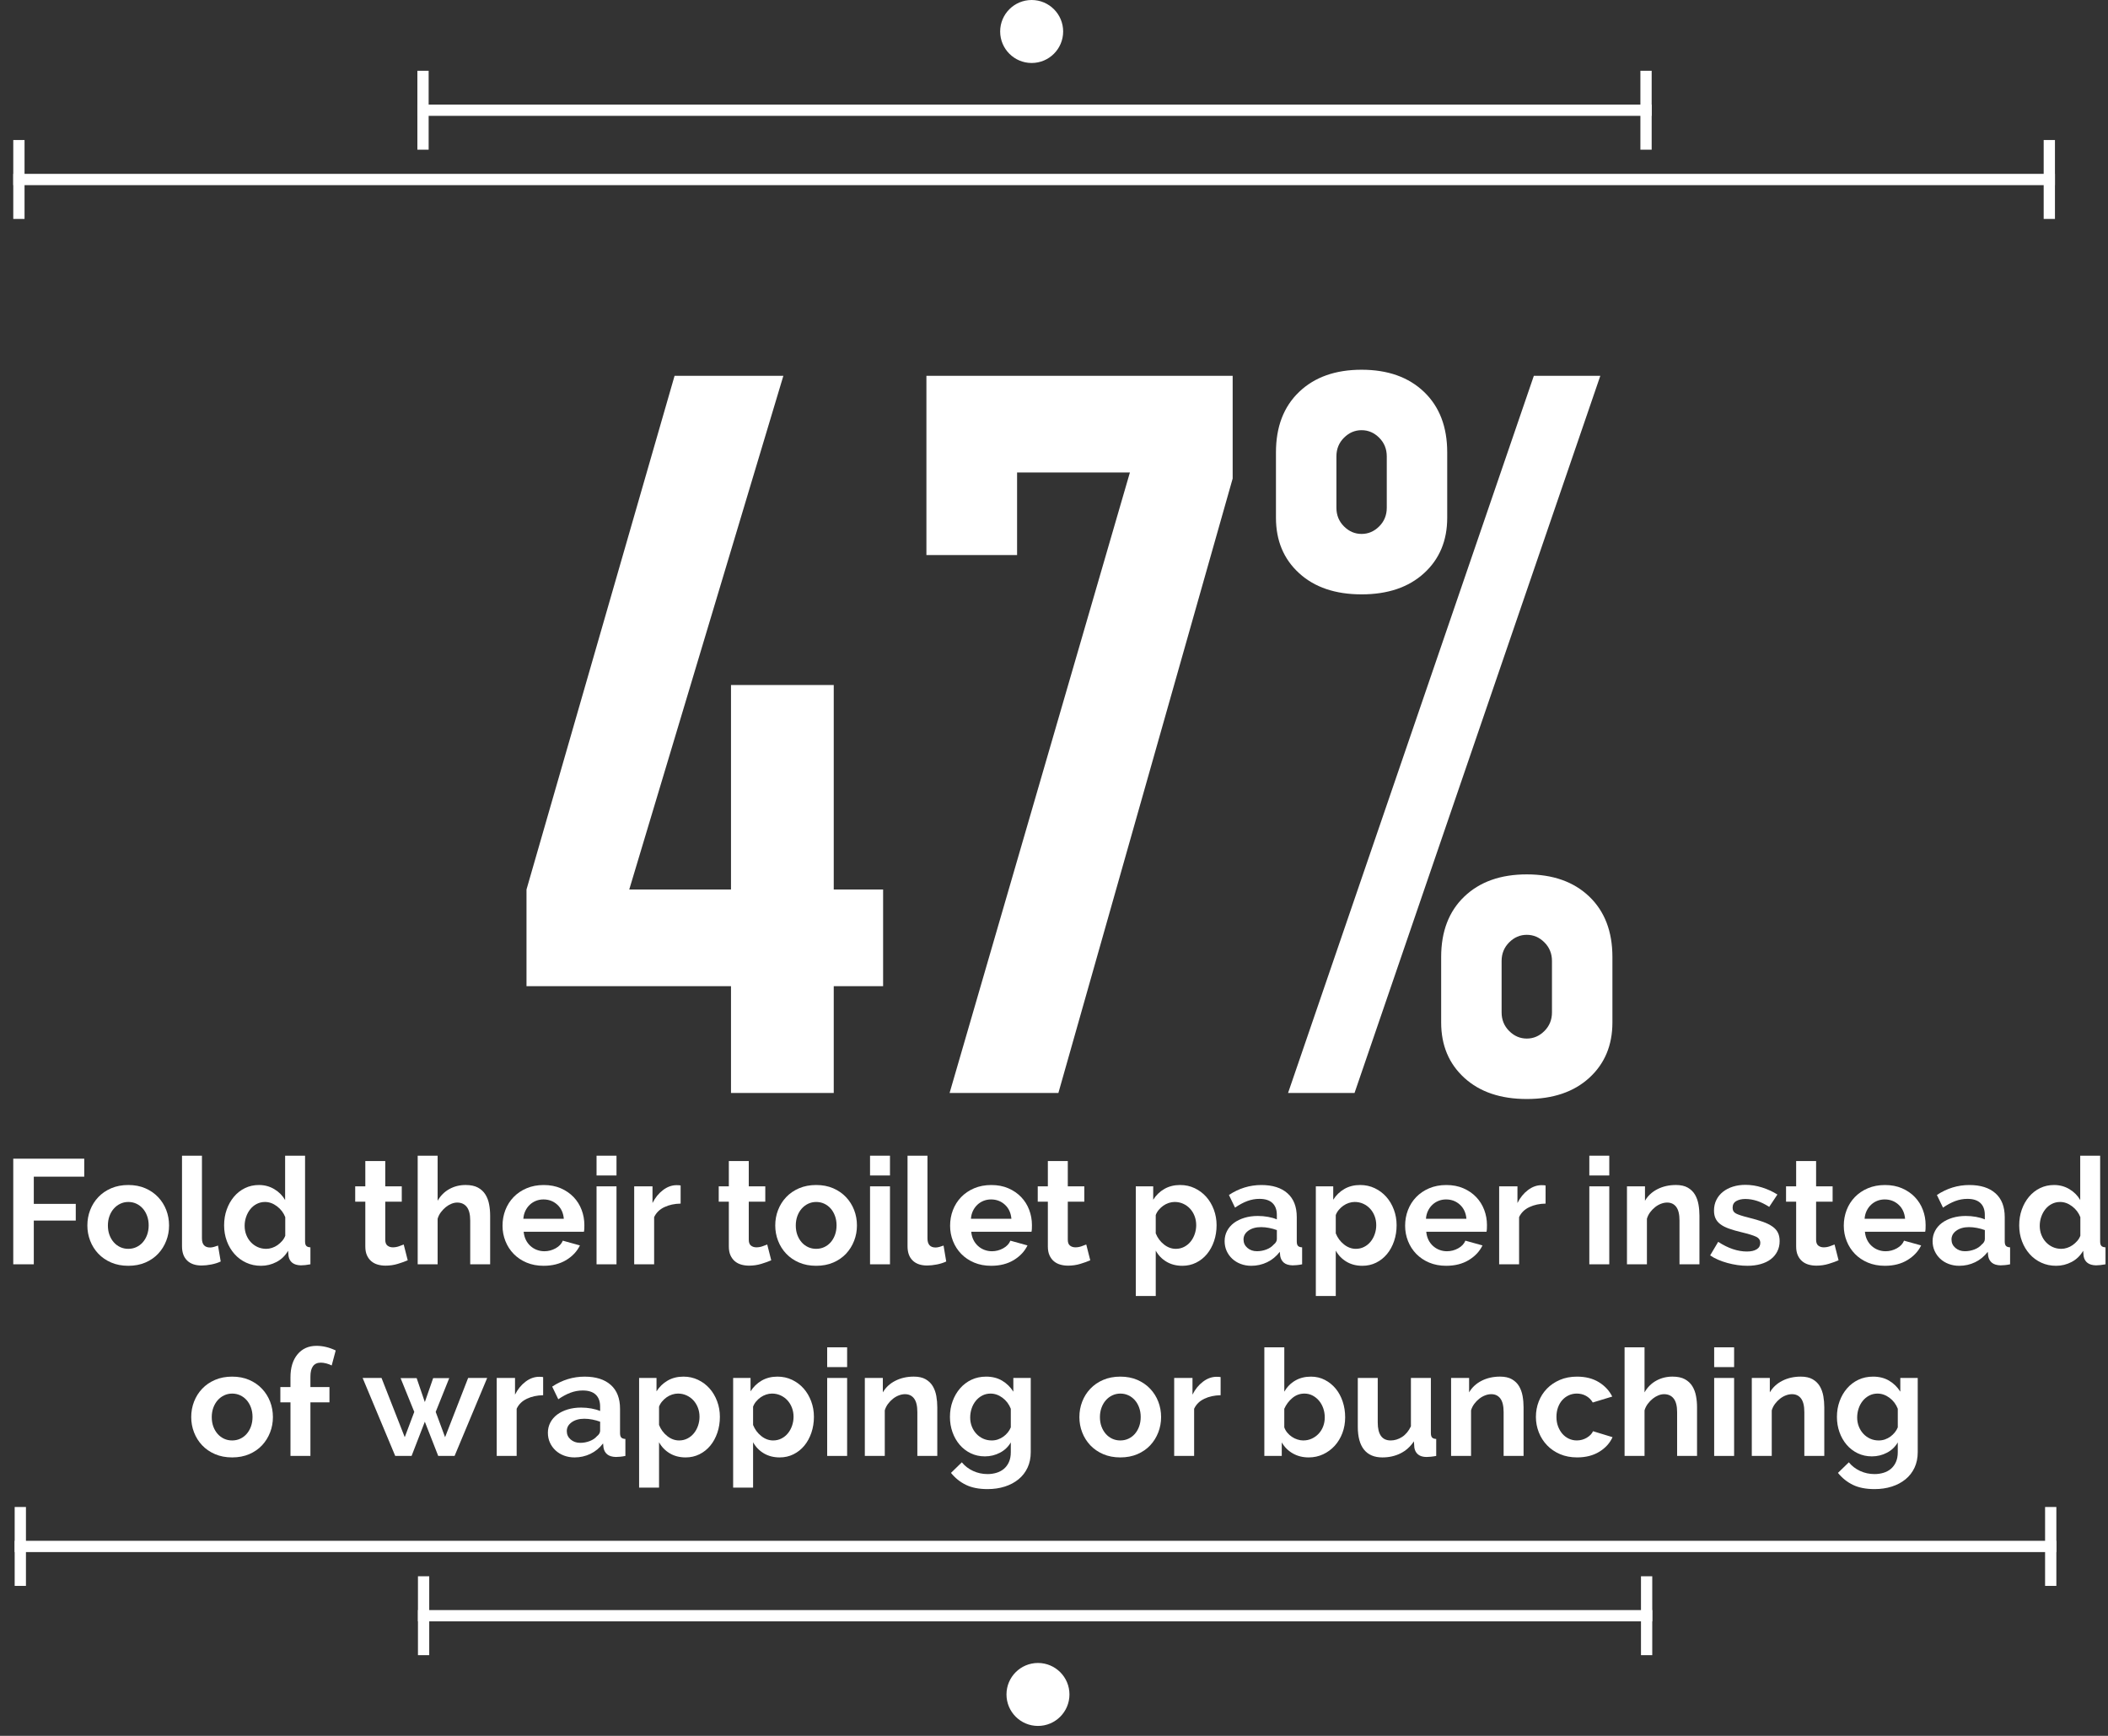 <?xml version="1.0" encoding="utf-8"?>
<!-- Generator: Adobe Illustrator 15.0.0, SVG Export Plug-In . SVG Version: 6.00 Build 0)  -->
<!DOCTYPE svg PUBLIC "-//W3C//DTD SVG 1.1//EN" "http://www.w3.org/Graphics/SVG/1.1/DTD/svg11.dtd">
<svg version="1.1" id="Layer_1" xmlns:sketch="http://www.bohemiancoding.com/sketch/ns"
	 xmlns="http://www.w3.org/2000/svg" xmlns:xlink="http://www.w3.org/1999/xlink" x="0px" y="0px" width="187px" height="154px"
	 viewBox="0 0 187 154" enable-background="new 0 0 187 154" xml:space="preserve">
<rect x="0" y="0" width="187" height="154" fill="#333333" stroke="none"/>
<title>Group</title>
<desc>Created with Sketch.</desc>
<g id="Page-1" sketch:type="MSPage">
	<g id="Desktop-HD" transform="translate(-76, -6759)" sketch:type="MSArtboardGroup">
		<g id="Group" transform="translate(74, 6759)" sketch:type="MSLayerGroup">
			<g enable-background="new    ">
				<path fill="#FFFFFF" d="M3.176,112.166v-9.372h6.297v1.598H4.998v2.415h3.723v1.479H4.998v3.881H3.176z"/>
				<path fill="#FFFFFF" d="M13.38,112.298c-0.563,0-1.069-0.097-1.518-0.29s-0.83-0.456-1.142-0.785
					c-0.312-0.33-0.552-0.711-0.719-1.143c-0.167-0.431-0.251-0.884-0.251-1.359c0-0.483,0.083-0.941,0.251-1.373
					c0.167-0.431,0.407-0.812,0.719-1.142c0.312-0.33,0.693-0.592,1.142-0.785s0.955-0.29,1.518-0.29s1.067,0.097,1.512,0.29
					c0.444,0.193,0.822,0.455,1.135,0.785s0.552,0.711,0.72,1.142c0.167,0.432,0.25,0.89,0.25,1.373c0,0.476-0.083,0.929-0.25,1.359
					c-0.167,0.432-0.405,0.812-0.713,1.143c-0.308,0.329-0.687,0.592-1.135,0.785S13.943,112.298,13.38,112.298z M11.572,108.721
					c0,0.309,0.046,0.588,0.138,0.838c0.093,0.251,0.22,0.469,0.383,0.654c0.163,0.185,0.354,0.327,0.574,0.429
					c0.22,0.102,0.458,0.151,0.713,0.151s0.493-0.05,0.713-0.151c0.22-0.102,0.411-0.244,0.574-0.429
					c0.163-0.186,0.291-0.405,0.383-0.66c0.092-0.256,0.139-0.537,0.139-0.845c0-0.3-0.046-0.576-0.139-0.832
					c-0.092-0.255-0.22-0.476-0.383-0.66c-0.163-0.185-0.354-0.327-0.574-0.429c-0.22-0.102-0.458-0.152-0.713-0.152
					s-0.493,0.054-0.713,0.159c-0.22,0.105-0.411,0.25-0.574,0.436c-0.163,0.185-0.29,0.404-0.383,0.66
					C11.618,108.145,11.572,108.422,11.572,108.721z"/>
				<path fill="#FFFFFF" d="M18.146,102.53h1.769v7.339c0,0.537,0.242,0.806,0.726,0.806c0.097,0,0.209-0.018,0.337-0.053
					c0.127-0.035,0.249-0.075,0.363-0.119l0.238,1.412c-0.238,0.114-0.515,0.203-0.832,0.265c-0.317,0.061-0.603,0.092-0.858,0.092
					c-0.554,0-0.983-0.147-1.287-0.442c-0.304-0.294-0.456-0.715-0.456-1.261V102.53z"/>
				<path fill="#FFFFFF" d="M25.154,112.298c-0.475,0-0.913-0.092-1.313-0.277c-0.4-0.185-0.746-0.439-1.036-0.766
					c-0.29-0.325-0.517-0.706-0.68-1.142c-0.163-0.436-0.244-0.904-0.244-1.405c0-0.502,0.077-0.969,0.231-1.399
					c0.154-0.432,0.367-0.81,0.64-1.136c0.273-0.325,0.599-0.58,0.977-0.766c0.378-0.185,0.792-0.276,1.241-0.276
					c0.501,0,0.957,0.123,1.366,0.369s0.728,0.567,0.957,0.964v-3.934h1.769v7.603c0,0.186,0.035,0.317,0.106,0.396
					c0.07,0.079,0.193,0.123,0.369,0.132v1.505c-0.334,0.062-0.616,0.093-0.845,0.093c-0.326-0.009-0.579-0.084-0.759-0.225
					c-0.181-0.141-0.293-0.339-0.336-0.594l-0.04-0.476c-0.255,0.44-0.598,0.772-1.029,0.996
					C26.096,112.186,25.638,112.298,25.154,112.298z M25.616,110.793c0.167,0,0.339-0.028,0.515-0.086
					c0.176-0.057,0.338-0.139,0.488-0.244c0.149-0.105,0.286-0.229,0.409-0.369c0.123-0.141,0.215-0.295,0.277-0.462v-1.65
					c-0.15-0.387-0.394-0.708-0.733-0.964c-0.339-0.255-0.693-0.383-1.062-0.383c-0.264,0-0.508,0.058-0.732,0.172
					c-0.225,0.114-0.416,0.271-0.574,0.469c-0.159,0.198-0.282,0.425-0.37,0.68c-0.088,0.256-0.132,0.52-0.132,0.792
					c0,0.291,0.048,0.56,0.145,0.806c0.097,0.246,0.231,0.462,0.403,0.646c0.171,0.185,0.374,0.33,0.607,0.436
					C25.09,110.74,25.344,110.793,25.616,110.793z"/>
				<path fill="#FFFFFF" d="M38.169,111.81c-0.238,0.105-0.53,0.211-0.878,0.316c-0.348,0.106-0.711,0.159-1.089,0.159
					c-0.247,0-0.478-0.031-0.693-0.093s-0.405-0.16-0.567-0.297c-0.163-0.137-0.293-0.312-0.39-0.528
					c-0.097-0.215-0.145-0.477-0.145-0.785v-3.974H33.51v-1.359h0.897v-2.244h1.769v2.244h1.465v1.359h-1.465v3.38
					c0,0.246,0.066,0.42,0.198,0.521c0.132,0.101,0.291,0.151,0.475,0.151c0.185,0,0.365-0.03,0.542-0.093
					c0.176-0.061,0.316-0.114,0.422-0.158L38.169,111.81z"/>
				<path fill="#FFFFFF" d="M45.482,112.166h-1.769v-3.881c0-0.546-0.102-0.948-0.304-1.208c-0.203-0.259-0.488-0.389-0.858-0.389
					c-0.158,0-0.326,0.035-0.501,0.105c-0.176,0.07-0.343,0.169-0.502,0.297c-0.158,0.128-0.303,0.279-0.436,0.455
					c-0.132,0.176-0.229,0.37-0.29,0.581v4.039h-1.769v-9.636h1.769v3.999c0.255-0.448,0.601-0.794,1.036-1.036
					c0.436-0.241,0.917-0.362,1.445-0.362c0.449,0,0.814,0.077,1.096,0.23c0.281,0.154,0.501,0.358,0.66,0.614
					c0.159,0.255,0.269,0.545,0.33,0.871c0.062,0.325,0.092,0.66,0.092,1.003V112.166z"/>
				<path fill="#FFFFFF" d="M50.221,112.298c-0.554,0-1.056-0.095-1.505-0.283c-0.449-0.189-0.832-0.447-1.148-0.772
					c-0.316-0.325-0.561-0.704-0.732-1.136c-0.171-0.431-0.257-0.884-0.257-1.359c0-0.492,0.083-0.957,0.251-1.393
					c0.167-0.436,0.409-0.818,0.726-1.148c0.317-0.33,0.702-0.592,1.155-0.785c0.453-0.193,0.961-0.29,1.524-0.29
					s1.067,0.097,1.512,0.29c0.444,0.193,0.823,0.453,1.135,0.778c0.312,0.326,0.55,0.704,0.713,1.136
					c0.163,0.431,0.244,0.88,0.244,1.347c0,0.114-0.002,0.224-0.006,0.329c-0.004,0.106-0.016,0.194-0.033,0.265h-5.346
					c0.026,0.272,0.092,0.515,0.198,0.726c0.105,0.212,0.242,0.392,0.409,0.541c0.167,0.15,0.356,0.265,0.568,0.344
					c0.211,0.079,0.431,0.119,0.66,0.119c0.352,0,0.684-0.086,0.997-0.258s0.526-0.398,0.641-0.68l1.518,0.422
					c-0.255,0.528-0.662,0.962-1.221,1.301C51.662,112.129,50.995,112.298,50.221,112.298z M52.016,108.127
					c-0.044-0.52-0.236-0.936-0.574-1.247c-0.339-0.312-0.75-0.469-1.234-0.469c-0.237,0-0.46,0.042-0.667,0.125
					c-0.207,0.084-0.39,0.2-0.548,0.35c-0.158,0.15-0.288,0.33-0.389,0.541c-0.102,0.212-0.161,0.445-0.178,0.7H52.016z"/>
				<path fill="#FFFFFF" d="M54.92,104.285v-1.755h1.769v1.755H54.92z M54.92,112.166v-6.917h1.769v6.917H54.92z"/>
				<path fill="#FFFFFF" d="M62.377,106.78c-0.537,0.009-1.016,0.112-1.438,0.311s-0.726,0.495-0.911,0.891v4.185h-1.769v-6.917
					h1.624v1.479c0.238-0.476,0.548-0.858,0.931-1.148s0.786-0.436,1.208-0.436c0.097,0,0.169,0.002,0.218,0.007
					c0.048,0.004,0.094,0.011,0.138,0.02V106.78z"/>
				<path fill="#FFFFFF" d="M70.417,111.81c-0.238,0.105-0.53,0.211-0.878,0.316c-0.348,0.106-0.711,0.159-1.089,0.159
					c-0.247,0-0.478-0.031-0.693-0.093s-0.405-0.16-0.567-0.297c-0.163-0.137-0.293-0.312-0.39-0.528
					c-0.097-0.215-0.145-0.477-0.145-0.785v-3.974h-0.897v-1.359h0.897v-2.244h1.769v2.244h1.465v1.359h-1.465v3.38
					c0,0.246,0.066,0.42,0.198,0.521c0.132,0.101,0.291,0.151,0.475,0.151c0.185,0,0.365-0.03,0.542-0.093
					c0.176-0.061,0.316-0.114,0.422-0.158L70.417,111.81z"/>
				<path fill="#FFFFFF" d="M74.402,112.298c-0.563,0-1.069-0.097-1.518-0.29s-0.83-0.456-1.142-0.785
					c-0.312-0.33-0.552-0.711-0.719-1.143c-0.167-0.431-0.251-0.884-0.251-1.359c0-0.483,0.083-0.941,0.251-1.373
					c0.167-0.431,0.407-0.812,0.719-1.142c0.312-0.33,0.693-0.592,1.142-0.785s0.955-0.29,1.518-0.29s1.067,0.097,1.512,0.29
					c0.444,0.193,0.822,0.455,1.135,0.785s0.552,0.711,0.72,1.142c0.167,0.432,0.25,0.89,0.25,1.373c0,0.476-0.083,0.929-0.25,1.359
					c-0.167,0.432-0.405,0.812-0.713,1.143c-0.308,0.329-0.687,0.592-1.135,0.785S74.965,112.298,74.402,112.298z M72.594,108.721
					c0,0.309,0.046,0.588,0.138,0.838c0.093,0.251,0.22,0.469,0.383,0.654c0.163,0.185,0.354,0.327,0.574,0.429
					c0.22,0.102,0.458,0.151,0.713,0.151s0.493-0.05,0.713-0.151c0.22-0.102,0.411-0.244,0.574-0.429
					c0.163-0.186,0.291-0.405,0.383-0.66c0.092-0.256,0.139-0.537,0.139-0.845c0-0.3-0.046-0.576-0.139-0.832
					c-0.092-0.255-0.22-0.476-0.383-0.66c-0.163-0.185-0.354-0.327-0.574-0.429c-0.22-0.102-0.458-0.152-0.713-0.152
					s-0.493,0.054-0.713,0.159c-0.22,0.105-0.411,0.25-0.574,0.436c-0.163,0.185-0.29,0.404-0.383,0.66
					C72.64,108.145,72.594,108.422,72.594,108.721z"/>
				<path fill="#FFFFFF" d="M79.181,104.285v-1.755h1.769v1.755H79.181z M79.181,112.166v-6.917h1.769v6.917H79.181z"/>
				<path fill="#FFFFFF" d="M82.507,102.53h1.769v7.339c0,0.537,0.242,0.806,0.726,0.806c0.097,0,0.209-0.018,0.337-0.053
					c0.127-0.035,0.249-0.075,0.363-0.119l0.238,1.412c-0.238,0.114-0.515,0.203-0.832,0.265c-0.317,0.061-0.603,0.092-0.858,0.092
					c-0.554,0-0.983-0.147-1.287-0.442c-0.304-0.294-0.456-0.715-0.456-1.261V102.53z"/>
				<path fill="#FFFFFF" d="M89.925,112.298c-0.554,0-1.056-0.095-1.505-0.283c-0.449-0.189-0.832-0.447-1.148-0.772
					c-0.316-0.325-0.561-0.704-0.732-1.136c-0.171-0.431-0.257-0.884-0.257-1.359c0-0.492,0.083-0.957,0.251-1.393
					c0.167-0.436,0.409-0.818,0.726-1.148c0.317-0.33,0.702-0.592,1.155-0.785c0.453-0.193,0.961-0.29,1.524-0.29
					s1.067,0.097,1.512,0.29c0.444,0.193,0.823,0.453,1.135,0.778c0.312,0.326,0.55,0.704,0.713,1.136
					c0.163,0.431,0.244,0.88,0.244,1.347c0,0.114-0.002,0.224-0.006,0.329c-0.004,0.106-0.016,0.194-0.033,0.265h-5.346
					c0.026,0.272,0.092,0.515,0.198,0.726c0.105,0.212,0.242,0.392,0.409,0.541c0.167,0.15,0.356,0.265,0.568,0.344
					c0.211,0.079,0.431,0.119,0.66,0.119c0.352,0,0.684-0.086,0.997-0.258s0.526-0.398,0.641-0.68l1.518,0.422
					c-0.255,0.528-0.662,0.962-1.221,1.301C91.366,112.129,90.7,112.298,89.925,112.298z M91.721,108.127
					c-0.044-0.52-0.236-0.936-0.574-1.247c-0.339-0.312-0.75-0.469-1.234-0.469c-0.237,0-0.46,0.042-0.667,0.125
					c-0.207,0.084-0.39,0.2-0.548,0.35c-0.158,0.15-0.288,0.33-0.389,0.541c-0.102,0.212-0.161,0.445-0.178,0.7H91.721z"/>
				<path fill="#FFFFFF" d="M98.717,111.81c-0.238,0.105-0.53,0.211-0.878,0.316c-0.348,0.106-0.711,0.159-1.089,0.159
					c-0.246,0-0.478-0.031-0.693-0.093s-0.405-0.16-0.567-0.297c-0.163-0.137-0.293-0.312-0.39-0.528
					c-0.097-0.215-0.145-0.477-0.145-0.785v-3.974h-0.897v-1.359h0.897v-2.244h1.769v2.244h1.465v1.359h-1.465v3.38
					c0,0.246,0.065,0.42,0.198,0.521c0.131,0.101,0.29,0.151,0.475,0.151c0.186,0,0.365-0.03,0.541-0.093
					c0.176-0.061,0.316-0.114,0.423-0.158L98.717,111.81z"/>
				<path fill="#FFFFFF" d="M106.888,112.298c-0.537,0-1.008-0.121-1.413-0.363c-0.404-0.241-0.721-0.569-0.949-0.983v4.026h-1.77
					v-9.729h1.545v1.188c0.254-0.405,0.584-0.724,0.989-0.957s0.872-0.35,1.399-0.35c0.467,0,0.897,0.094,1.293,0.283
					c0.396,0.189,0.738,0.444,1.023,0.766c0.286,0.321,0.51,0.7,0.674,1.136c0.162,0.436,0.244,0.896,0.244,1.379
					c0,0.502-0.075,0.973-0.225,1.412c-0.15,0.44-0.359,0.823-0.627,1.148c-0.269,0.326-0.59,0.581-0.964,0.766
					C107.734,112.206,107.328,112.298,106.888,112.298z M106.307,110.793c0.264,0,0.508-0.057,0.732-0.171s0.416-0.269,0.574-0.463
					c0.158-0.193,0.281-0.417,0.369-0.673c0.088-0.255,0.133-0.52,0.133-0.792c0-0.29-0.049-0.561-0.146-0.812
					s-0.231-0.469-0.402-0.653c-0.172-0.186-0.374-0.33-0.607-0.436s-0.486-0.159-0.759-0.159c-0.168,0-0.339,0.029-0.516,0.086
					c-0.176,0.058-0.338,0.139-0.488,0.244c-0.148,0.106-0.283,0.229-0.402,0.37s-0.209,0.295-0.27,0.462v1.624
					c0.158,0.396,0.399,0.724,0.725,0.983C105.576,110.663,105.928,110.793,106.307,110.793z"/>
				<path fill="#FFFFFF" d="M112.999,112.298c-0.335,0-0.647-0.055-0.938-0.165c-0.29-0.109-0.541-0.264-0.752-0.462
					c-0.212-0.198-0.376-0.429-0.495-0.693c-0.119-0.264-0.178-0.554-0.178-0.871c0-0.325,0.072-0.627,0.217-0.904
					c0.146-0.276,0.348-0.512,0.607-0.706c0.26-0.193,0.57-0.345,0.931-0.455s0.757-0.165,1.188-0.165
					c0.308,0,0.609,0.026,0.904,0.079s0.557,0.128,0.785,0.225v-0.396c0-0.457-0.13-0.81-0.39-1.056s-0.645-0.369-1.155-0.369
					c-0.369,0-0.73,0.065-1.082,0.197c-0.352,0.133-0.713,0.326-1.082,0.581l-0.541-1.122c0.889-0.589,1.848-0.884,2.877-0.884
					c0.994,0,1.767,0.244,2.316,0.732c0.551,0.488,0.825,1.194,0.825,2.118v2.151c0,0.186,0.035,0.317,0.105,0.396
					s0.194,0.123,0.37,0.132v1.505c-0.168,0.035-0.324,0.06-0.469,0.072c-0.146,0.014-0.271,0.021-0.377,0.021
					c-0.334-0.009-0.589-0.086-0.766-0.231c-0.176-0.146-0.285-0.341-0.33-0.587l-0.039-0.383c-0.309,0.404-0.682,0.712-1.122,0.924
					C113.971,112.192,113.5,112.298,112.999,112.298z M113.5,111.005c0.3,0,0.584-0.054,0.852-0.159
					c0.269-0.105,0.478-0.246,0.627-0.422c0.193-0.149,0.291-0.317,0.291-0.502v-0.792c-0.211-0.079-0.44-0.143-0.687-0.191
					c-0.247-0.048-0.483-0.072-0.713-0.072c-0.458,0-0.831,0.104-1.122,0.31c-0.291,0.207-0.436,0.469-0.436,0.786
					c0,0.299,0.114,0.548,0.344,0.745C112.885,110.905,113.166,111.005,113.5,111.005z"/>
				<path fill="#FFFFFF" d="M122.859,112.298c-0.537,0-1.008-0.121-1.412-0.363c-0.405-0.241-0.723-0.569-0.951-0.983v4.026h-1.769
					v-9.729h1.544v1.188c0.256-0.405,0.586-0.724,0.99-0.957s0.871-0.35,1.399-0.35c0.466,0,0.897,0.094,1.294,0.283
					c0.396,0.189,0.736,0.444,1.022,0.766s0.511,0.7,0.673,1.136c0.163,0.436,0.244,0.896,0.244,1.379
					c0,0.502-0.074,0.973-0.224,1.412c-0.149,0.44-0.358,0.823-0.627,1.148c-0.269,0.326-0.59,0.581-0.964,0.766
					C123.706,112.206,123.299,112.298,122.859,112.298z M122.278,110.793c0.265,0,0.509-0.057,0.732-0.171
					c0.225-0.114,0.416-0.269,0.574-0.463c0.159-0.193,0.282-0.417,0.37-0.673c0.088-0.255,0.132-0.52,0.132-0.792
					c0-0.29-0.049-0.561-0.146-0.812s-0.23-0.469-0.402-0.653c-0.172-0.186-0.374-0.33-0.607-0.436s-0.486-0.159-0.759-0.159
					c-0.167,0-0.339,0.029-0.515,0.086c-0.176,0.058-0.34,0.139-0.488,0.244c-0.15,0.106-0.284,0.229-0.402,0.37
					c-0.119,0.141-0.21,0.295-0.271,0.462v1.624c0.158,0.396,0.4,0.724,0.727,0.983C121.548,110.663,121.9,110.793,122.278,110.793z
					"/>
				<path fill="#FFFFFF" d="M130.291,112.298c-0.555,0-1.057-0.095-1.506-0.283c-0.448-0.189-0.831-0.447-1.148-0.772
					c-0.316-0.325-0.561-0.704-0.732-1.136c-0.171-0.431-0.257-0.884-0.257-1.359c0-0.492,0.083-0.957,0.251-1.393
					c0.167-0.436,0.409-0.818,0.726-1.148c0.317-0.33,0.702-0.592,1.155-0.785s0.961-0.29,1.524-0.29s1.067,0.097,1.512,0.29
					s0.823,0.453,1.135,0.778c0.312,0.326,0.55,0.704,0.713,1.136c0.163,0.431,0.244,0.88,0.244,1.347
					c0,0.114-0.002,0.224-0.007,0.329c-0.004,0.106-0.016,0.194-0.033,0.265h-5.346c0.027,0.272,0.093,0.515,0.198,0.726
					c0.105,0.212,0.242,0.392,0.409,0.541c0.167,0.15,0.356,0.265,0.568,0.344c0.211,0.079,0.431,0.119,0.659,0.119
					c0.353,0,0.685-0.086,0.997-0.258s0.525-0.398,0.641-0.68l1.518,0.422c-0.256,0.528-0.662,0.962-1.221,1.301
					C131.731,112.129,131.064,112.298,130.291,112.298z M132.086,108.127c-0.045-0.52-0.236-0.936-0.574-1.247
					c-0.339-0.312-0.75-0.469-1.234-0.469c-0.237,0-0.46,0.042-0.666,0.125c-0.207,0.084-0.391,0.2-0.549,0.35
					c-0.158,0.15-0.287,0.33-0.389,0.541c-0.102,0.212-0.16,0.445-0.178,0.7H132.086z"/>
				<path fill="#FFFFFF" d="M139.107,106.78c-0.537,0.009-1.016,0.112-1.438,0.311s-0.726,0.495-0.911,0.891v4.185h-1.769v-6.917
					h1.624v1.479c0.237-0.476,0.547-0.858,0.93-1.148s0.786-0.436,1.209-0.436c0.096,0,0.168,0.002,0.217,0.007
					c0.049,0.004,0.095,0.011,0.139,0.02V106.78z"/>
				<path fill="#FFFFFF" d="M142.988,104.285v-1.755h1.77v1.755H142.988z M142.988,112.166v-6.917h1.77v6.917H142.988z"/>
				<path fill="#FFFFFF" d="M152.756,112.166h-1.768v-3.881c0-0.555-0.098-0.959-0.291-1.214c-0.193-0.256-0.462-0.383-0.805-0.383
					c-0.177,0-0.357,0.035-0.541,0.105c-0.186,0.07-0.359,0.169-0.521,0.297c-0.164,0.128-0.311,0.279-0.443,0.455
					c-0.131,0.176-0.229,0.37-0.289,0.581v4.039h-1.77v-6.917h1.598v1.28c0.255-0.439,0.625-0.783,1.108-1.029
					s1.03-0.369,1.637-0.369c0.431,0,0.783,0.079,1.056,0.237c0.273,0.158,0.484,0.365,0.634,0.62
					c0.149,0.256,0.253,0.546,0.311,0.871c0.058,0.326,0.085,0.656,0.085,0.99V112.166z"/>
				<path fill="#FFFFFF" d="M157.007,112.298c-0.282,0-0.574-0.021-0.878-0.065c-0.304-0.045-0.601-0.106-0.891-0.186
					c-0.291-0.079-0.568-0.176-0.832-0.29s-0.497-0.242-0.699-0.383l0.713-1.201c0.879,0.572,1.729,0.858,2.547,0.858
					c0.37,0,0.66-0.066,0.871-0.198c0.212-0.132,0.317-0.321,0.317-0.567c0-0.247-0.126-0.43-0.376-0.548
					c-0.251-0.119-0.672-0.249-1.261-0.39c-0.448-0.105-0.831-0.216-1.148-0.33s-0.572-0.246-0.766-0.396
					c-0.194-0.149-0.335-0.32-0.423-0.515c-0.088-0.193-0.132-0.422-0.132-0.687c0-0.352,0.07-0.668,0.212-0.95
					c0.141-0.281,0.336-0.521,0.587-0.719c0.251-0.198,0.546-0.351,0.884-0.456c0.34-0.105,0.707-0.158,1.104-0.158
					c0.492,0,0.982,0.077,1.471,0.231c0.488,0.153,0.944,0.362,1.367,0.627l-0.727,1.096c-0.387-0.247-0.752-0.425-1.096-0.535
					c-0.344-0.109-0.687-0.165-1.029-0.165c-0.316,0-0.584,0.062-0.799,0.185c-0.216,0.124-0.323,0.321-0.323,0.595
					c0,0.237,0.103,0.409,0.31,0.515s0.574,0.225,1.103,0.356c0.493,0.123,0.913,0.246,1.261,0.369s0.634,0.265,0.857,0.423
					c0.225,0.158,0.388,0.341,0.488,0.548c0.102,0.207,0.152,0.455,0.152,0.745c0,0.335-0.068,0.639-0.205,0.911
					c-0.136,0.272-0.327,0.504-0.574,0.693c-0.246,0.189-0.547,0.334-0.904,0.436C157.832,112.247,157.438,112.298,157.007,112.298z
					"/>
				<path fill="#FFFFFF" d="M165.099,111.81c-0.237,0.105-0.53,0.211-0.878,0.316c-0.348,0.106-0.711,0.159-1.089,0.159
					c-0.247,0-0.478-0.031-0.693-0.093s-0.405-0.16-0.567-0.297c-0.163-0.137-0.293-0.312-0.39-0.528
					c-0.097-0.215-0.146-0.477-0.146-0.785v-3.974h-0.896v-1.359h0.896v-2.244h1.77v2.244h1.465v1.359h-1.465v3.38
					c0,0.246,0.066,0.42,0.197,0.521c0.133,0.101,0.291,0.151,0.476,0.151s0.365-0.03,0.542-0.093
					c0.176-0.061,0.316-0.114,0.422-0.158L165.099,111.81z"/>
				<path fill="#FFFFFF" d="M169.203,112.298c-0.554,0-1.055-0.095-1.504-0.283c-0.449-0.189-0.832-0.447-1.148-0.772
					s-0.561-0.704-0.732-1.136c-0.172-0.431-0.258-0.884-0.258-1.359c0-0.492,0.084-0.957,0.251-1.393s0.409-0.818,0.726-1.148
					s0.701-0.592,1.155-0.785c0.453-0.193,0.962-0.29,1.524-0.29s1.066,0.097,1.512,0.29c0.443,0.193,0.822,0.453,1.135,0.778
					c0.312,0.326,0.551,0.704,0.713,1.136c0.163,0.431,0.244,0.88,0.244,1.347c0,0.114-0.002,0.224-0.006,0.329
					c-0.005,0.106-0.016,0.194-0.033,0.265h-5.346c0.025,0.272,0.092,0.515,0.197,0.726c0.105,0.212,0.242,0.392,0.409,0.541
					c0.167,0.15,0.356,0.265,0.567,0.344s0.432,0.119,0.66,0.119c0.352,0,0.684-0.086,0.996-0.258s0.526-0.398,0.641-0.68
					l1.518,0.422c-0.255,0.528-0.662,0.962-1.221,1.301S169.979,112.298,169.203,112.298z M170.999,108.127
					c-0.044-0.52-0.235-0.936-0.574-1.247c-0.339-0.312-0.751-0.469-1.234-0.469c-0.237,0-0.46,0.042-0.667,0.125
					c-0.207,0.084-0.389,0.2-0.547,0.35c-0.158,0.15-0.289,0.33-0.39,0.541c-0.102,0.212-0.161,0.445-0.179,0.7H170.999z"/>
				<path fill="#FFFFFF" d="M175.803,112.298c-0.334,0-0.646-0.055-0.938-0.165c-0.289-0.109-0.541-0.264-0.752-0.462
					s-0.376-0.429-0.494-0.693c-0.119-0.264-0.179-0.554-0.179-0.871c0-0.325,0.073-0.627,0.218-0.904
					c0.145-0.276,0.348-0.512,0.607-0.706c0.26-0.193,0.569-0.345,0.93-0.455c0.361-0.11,0.758-0.165,1.188-0.165
					c0.308,0,0.609,0.026,0.904,0.079s0.557,0.128,0.786,0.225v-0.396c0-0.457-0.131-0.81-0.391-1.056s-0.645-0.369-1.154-0.369
					c-0.369,0-0.73,0.065-1.082,0.197c-0.353,0.133-0.713,0.326-1.083,0.581l-0.541-1.122c0.889-0.589,1.849-0.884,2.878-0.884
					c0.994,0,1.766,0.244,2.316,0.732c0.55,0.488,0.824,1.194,0.824,2.118v2.151c0,0.186,0.035,0.317,0.105,0.396
					s0.194,0.123,0.37,0.132v1.505c-0.167,0.035-0.323,0.06-0.468,0.072c-0.146,0.014-0.271,0.021-0.377,0.021
					c-0.334-0.009-0.59-0.086-0.766-0.231s-0.286-0.341-0.33-0.587l-0.039-0.383c-0.309,0.404-0.683,0.712-1.123,0.924
					C176.775,112.192,176.305,112.298,175.803,112.298z M176.305,111.005c0.299,0,0.583-0.054,0.852-0.159
					c0.268-0.105,0.477-0.246,0.627-0.422c0.193-0.149,0.291-0.317,0.291-0.502v-0.792c-0.212-0.079-0.441-0.143-0.688-0.191
					c-0.246-0.048-0.483-0.072-0.713-0.072c-0.457,0-0.831,0.104-1.121,0.31c-0.291,0.207-0.436,0.469-0.436,0.786
					c0,0.299,0.113,0.548,0.343,0.745C175.688,110.905,175.971,111.005,176.305,111.005z"/>
				<path fill="#FFFFFF" d="M184.396,112.298c-0.476,0-0.914-0.092-1.314-0.277c-0.4-0.185-0.745-0.439-1.035-0.766
					c-0.291-0.325-0.518-0.706-0.68-1.142c-0.164-0.436-0.244-0.904-0.244-1.405c0-0.502,0.076-0.969,0.23-1.399
					c0.154-0.432,0.367-0.81,0.641-1.136c0.272-0.325,0.598-0.58,0.977-0.766c0.378-0.185,0.792-0.276,1.24-0.276
					c0.502,0,0.957,0.123,1.367,0.369c0.408,0.246,0.728,0.567,0.957,0.964v-3.934h1.768v7.603c0,0.186,0.035,0.317,0.106,0.396
					c0.07,0.079,0.193,0.123,0.369,0.132v1.505c-0.335,0.062-0.616,0.093-0.845,0.093c-0.326-0.009-0.578-0.084-0.759-0.225
					s-0.293-0.339-0.337-0.594l-0.039-0.476c-0.256,0.44-0.599,0.772-1.029,0.996C185.338,112.186,184.88,112.298,184.396,112.298z
					 M184.857,110.793c0.168,0,0.34-0.028,0.516-0.086c0.176-0.057,0.338-0.139,0.488-0.244c0.149-0.105,0.285-0.229,0.409-0.369
					c0.123-0.141,0.216-0.295,0.277-0.462v-1.65c-0.149-0.387-0.394-0.708-0.733-0.964c-0.338-0.255-0.692-0.383-1.062-0.383
					c-0.264,0-0.508,0.058-0.732,0.172s-0.416,0.271-0.574,0.469s-0.281,0.425-0.369,0.68c-0.088,0.256-0.132,0.52-0.132,0.792
					c0,0.291,0.048,0.56,0.146,0.806c0.096,0.246,0.23,0.462,0.402,0.646s0.373,0.33,0.607,0.436
					C184.332,110.74,184.586,110.793,184.857,110.793z"/>
			</g>
			<g enable-background="new    ">
				<path fill="#FFFFFF" d="M22.593,129.298c-0.563,0-1.069-0.097-1.518-0.29s-0.83-0.456-1.142-0.785
					c-0.312-0.33-0.552-0.711-0.719-1.143c-0.167-0.431-0.251-0.884-0.251-1.359c0-0.483,0.083-0.941,0.251-1.373
					c0.167-0.431,0.407-0.812,0.719-1.142c0.312-0.33,0.693-0.592,1.142-0.785s0.955-0.29,1.518-0.29s1.067,0.097,1.512,0.29
					c0.444,0.193,0.822,0.455,1.135,0.785s0.552,0.711,0.72,1.142c0.167,0.432,0.25,0.89,0.25,1.373c0,0.476-0.083,0.929-0.25,1.359
					c-0.167,0.432-0.405,0.812-0.713,1.143c-0.308,0.329-0.687,0.592-1.135,0.785S23.156,129.298,22.593,129.298z M20.785,125.721
					c0,0.309,0.046,0.588,0.138,0.838c0.093,0.251,0.22,0.469,0.383,0.654c0.163,0.185,0.354,0.327,0.574,0.429
					c0.22,0.102,0.458,0.151,0.713,0.151s0.493-0.05,0.713-0.151c0.22-0.102,0.411-0.244,0.574-0.429
					c0.163-0.186,0.291-0.405,0.383-0.66c0.092-0.256,0.139-0.537,0.139-0.845c0-0.3-0.046-0.576-0.139-0.832
					c-0.092-0.255-0.22-0.476-0.383-0.66c-0.163-0.185-0.354-0.327-0.574-0.429c-0.22-0.102-0.458-0.152-0.713-0.152
					s-0.493,0.054-0.713,0.159c-0.22,0.105-0.411,0.25-0.574,0.436c-0.163,0.185-0.29,0.404-0.383,0.66
					C20.831,125.145,20.785,125.422,20.785,125.721z"/>
				<path fill="#FFFFFF" d="M27.768,129.166v-4.752H26.87v-1.359h0.897v-0.858c0-0.862,0.209-1.544,0.627-2.046
					s0.979-0.752,1.683-0.752c0.563,0,1.131,0.136,1.703,0.409l-0.356,1.333c-0.132-0.07-0.288-0.13-0.468-0.179
					c-0.181-0.048-0.346-0.072-0.495-0.072c-0.616,0-0.924,0.414-0.924,1.241v0.924h1.689v1.359h-1.689v4.752H27.768z"/>
				<path fill="#FFFFFF" d="M43.528,122.249h1.689l-2.891,6.917h-1.452l-1.188-3.036l-1.175,3.036H37.06l-2.891-6.917h1.676
					l2.06,5.254l0.845-2.244l-1.214-2.996h1.425l0.726,2.125l0.739-2.125h1.426l-1.201,2.996l0.832,2.244L43.528,122.249z"/>
				<path fill="#FFFFFF" d="M50.181,123.78c-0.537,0.009-1.016,0.112-1.438,0.311s-0.726,0.495-0.911,0.891v4.185h-1.769v-6.917
					h1.624v1.479c0.238-0.476,0.548-0.858,0.931-1.148s0.786-0.436,1.208-0.436c0.097,0,0.169,0.002,0.218,0.007
					c0.048,0.004,0.094,0.011,0.138,0.02V123.78z"/>
				<path fill="#FFFFFF" d="M52.966,129.298c-0.334,0-0.647-0.055-0.938-0.165c-0.29-0.109-0.541-0.264-0.752-0.462
					c-0.211-0.198-0.376-0.429-0.495-0.693c-0.119-0.264-0.178-0.554-0.178-0.871c0-0.325,0.073-0.627,0.218-0.904
					c0.145-0.276,0.348-0.512,0.607-0.706c0.26-0.193,0.57-0.345,0.931-0.455s0.757-0.165,1.188-0.165
					c0.308,0,0.609,0.026,0.904,0.079s0.557,0.128,0.786,0.225v-0.396c0-0.457-0.13-0.81-0.39-1.056s-0.645-0.369-1.155-0.369
					c-0.37,0-0.73,0.065-1.083,0.197c-0.352,0.133-0.713,0.326-1.083,0.581l-0.541-1.122c0.889-0.589,1.848-0.884,2.877-0.884
					c0.995,0,1.767,0.244,2.317,0.732c0.55,0.488,0.825,1.194,0.825,2.118v2.151c0,0.186,0.035,0.317,0.105,0.396
					s0.194,0.123,0.37,0.132v1.505c-0.167,0.035-0.323,0.06-0.468,0.072c-0.146,0.014-0.271,0.021-0.376,0.021
					c-0.334-0.009-0.589-0.086-0.766-0.231c-0.176-0.146-0.286-0.341-0.33-0.587l-0.04-0.383c-0.308,0.404-0.682,0.712-1.122,0.924
					C53.938,129.192,53.468,129.298,52.966,129.298z M53.468,128.005c0.299,0,0.583-0.054,0.852-0.159
					c0.268-0.105,0.477-0.246,0.627-0.422c0.193-0.149,0.291-0.317,0.291-0.502v-0.792c-0.211-0.079-0.44-0.143-0.687-0.191
					c-0.247-0.048-0.484-0.072-0.713-0.072c-0.458,0-0.832,0.104-1.122,0.31c-0.291,0.207-0.436,0.469-0.436,0.786
					c0,0.299,0.114,0.548,0.343,0.745C52.852,127.905,53.133,128.005,53.468,128.005z"/>
				<path fill="#FFFFFF" d="M62.827,129.298c-0.537,0-1.008-0.121-1.413-0.363c-0.405-0.241-0.722-0.569-0.95-0.983v4.026h-1.769
					v-9.729h1.544v1.188c0.255-0.405,0.585-0.724,0.99-0.957s0.872-0.35,1.399-0.35c0.466,0,0.897,0.094,1.293,0.283
					s0.737,0.444,1.023,0.766c0.286,0.321,0.51,0.7,0.673,1.136c0.163,0.436,0.244,0.896,0.244,1.379
					c0,0.502-0.075,0.973-0.224,1.412c-0.15,0.44-0.359,0.823-0.627,1.148c-0.269,0.326-0.59,0.581-0.964,0.766
					C63.673,129.206,63.267,129.298,62.827,129.298z M62.246,127.793c0.264,0,0.508-0.057,0.732-0.171
					c0.225-0.114,0.416-0.269,0.574-0.463c0.159-0.193,0.282-0.417,0.37-0.673c0.088-0.255,0.132-0.52,0.132-0.792
					c0-0.29-0.049-0.561-0.146-0.812s-0.231-0.469-0.402-0.653c-0.172-0.186-0.374-0.33-0.607-0.436s-0.486-0.159-0.759-0.159
					c-0.167,0-0.339,0.029-0.515,0.086c-0.176,0.058-0.339,0.139-0.488,0.244c-0.149,0.106-0.284,0.229-0.402,0.37
					c-0.119,0.141-0.209,0.295-0.271,0.462v1.624c0.158,0.396,0.4,0.724,0.726,0.983C61.515,127.663,61.867,127.793,62.246,127.793z
					"/>
				<path fill="#FFFFFF" d="M71.169,129.298c-0.537,0-1.008-0.121-1.413-0.363c-0.405-0.241-0.722-0.569-0.95-0.983v4.026h-1.769
					v-9.729h1.544v1.188c0.255-0.405,0.585-0.724,0.99-0.957s0.872-0.35,1.399-0.35c0.466,0,0.897,0.094,1.293,0.283
					s0.737,0.444,1.023,0.766c0.286,0.321,0.51,0.7,0.673,1.136c0.163,0.436,0.244,0.896,0.244,1.379
					c0,0.502-0.075,0.973-0.224,1.412c-0.15,0.44-0.359,0.823-0.627,1.148c-0.269,0.326-0.59,0.581-0.964,0.766
					C72.016,129.206,71.609,129.298,71.169,129.298z M70.588,127.793c0.264,0,0.508-0.057,0.732-0.171
					c0.225-0.114,0.416-0.269,0.574-0.463c0.159-0.193,0.282-0.417,0.37-0.673c0.088-0.255,0.132-0.52,0.132-0.792
					c0-0.29-0.049-0.561-0.146-0.812s-0.231-0.469-0.402-0.653c-0.172-0.186-0.374-0.33-0.607-0.436s-0.486-0.159-0.759-0.159
					c-0.167,0-0.339,0.029-0.515,0.086c-0.176,0.058-0.339,0.139-0.488,0.244c-0.149,0.106-0.284,0.229-0.402,0.37
					c-0.119,0.141-0.209,0.295-0.271,0.462v1.624c0.158,0.396,0.4,0.724,0.726,0.983C69.857,127.663,70.209,127.793,70.588,127.793z
					"/>
				<path fill="#FFFFFF" d="M75.379,121.285v-1.755h1.769v1.755H75.379z M75.379,129.166v-6.917h1.769v6.917H75.379z"/>
				<path fill="#FFFFFF" d="M85.147,129.166h-1.769v-3.881c0-0.555-0.097-0.959-0.291-1.214c-0.193-0.256-0.462-0.383-0.805-0.383
					c-0.176,0-0.356,0.035-0.541,0.105c-0.185,0.07-0.359,0.169-0.521,0.297c-0.163,0.128-0.31,0.279-0.442,0.455
					c-0.132,0.176-0.229,0.37-0.29,0.581v4.039h-1.769v-6.917h1.597v1.28c0.255-0.439,0.625-0.783,1.109-1.029
					s1.03-0.369,1.637-0.369c0.431,0,0.783,0.079,1.056,0.237c0.272,0.158,0.484,0.365,0.633,0.62
					c0.15,0.256,0.253,0.546,0.311,0.871c0.057,0.326,0.085,0.656,0.085,0.99V129.166z"/>
				<path fill="#FFFFFF" d="M89.371,129.206c-0.458,0-0.878-0.093-1.261-0.277c-0.383-0.186-0.71-0.438-0.983-0.76
					c-0.273-0.32-0.484-0.692-0.633-1.115c-0.15-0.422-0.225-0.871-0.225-1.346c0-0.502,0.079-0.969,0.238-1.399
					c0.158-0.432,0.378-0.81,0.66-1.136c0.282-0.325,0.618-0.58,1.01-0.766c0.392-0.185,0.825-0.276,1.3-0.276
					c0.545,0,1.021,0.121,1.426,0.362c0.405,0.242,0.734,0.565,0.99,0.971v-1.215h1.544v6.587c0,0.511-0.095,0.968-0.284,1.373
					c-0.189,0.404-0.456,0.748-0.799,1.029c-0.343,0.281-0.748,0.497-1.214,0.646c-0.466,0.15-0.977,0.225-1.531,0.225
					c-0.766,0-1.406-0.125-1.921-0.376s-0.957-0.605-1.327-1.062l0.964-0.938c0.264,0.325,0.596,0.581,0.997,0.766
					c0.4,0.185,0.829,0.277,1.287,0.277c0.272,0,0.534-0.037,0.785-0.112s0.471-0.191,0.66-0.35
					c0.189-0.158,0.338-0.361,0.449-0.607c0.11-0.246,0.165-0.537,0.165-0.871v-0.871c-0.229,0.396-0.55,0.702-0.964,0.917
					C90.291,129.098,89.846,129.206,89.371,129.206z M89.978,127.793c0.194,0,0.378-0.03,0.555-0.092
					c0.176-0.062,0.336-0.146,0.482-0.251c0.145-0.105,0.275-0.229,0.389-0.37c0.114-0.141,0.202-0.29,0.264-0.448v-1.65
					c-0.159-0.404-0.405-0.73-0.739-0.977s-0.687-0.37-1.056-0.37c-0.273,0-0.521,0.06-0.746,0.179
					c-0.225,0.119-0.416,0.277-0.574,0.476c-0.159,0.197-0.28,0.424-0.363,0.68c-0.083,0.255-0.125,0.519-0.125,0.792
					c0,0.281,0.048,0.546,0.145,0.792c0.097,0.246,0.231,0.462,0.402,0.646c0.172,0.185,0.374,0.33,0.607,0.436
					C89.452,127.74,89.706,127.793,89.978,127.793z"/>
				<path fill="#FFFFFF" d="M101.383,129.298c-0.562,0-1.069-0.097-1.518-0.29c-0.449-0.193-0.83-0.456-1.143-0.785
					c-0.312-0.33-0.552-0.711-0.719-1.143c-0.168-0.431-0.251-0.884-0.251-1.359c0-0.483,0.083-0.941,0.251-1.373
					c0.167-0.431,0.406-0.812,0.719-1.142s0.693-0.592,1.143-0.785c0.448-0.193,0.955-0.29,1.518-0.29s1.066,0.097,1.512,0.29
					c0.443,0.193,0.822,0.455,1.135,0.785s0.553,0.711,0.72,1.142c0.167,0.432,0.251,0.89,0.251,1.373
					c0,0.476-0.084,0.929-0.251,1.359c-0.167,0.432-0.405,0.812-0.713,1.143c-0.308,0.329-0.687,0.592-1.136,0.785
					C102.452,129.201,101.945,129.298,101.383,129.298z M99.574,125.721c0,0.309,0.047,0.588,0.139,0.838
					c0.093,0.251,0.221,0.469,0.383,0.654c0.163,0.185,0.354,0.327,0.574,0.429c0.221,0.102,0.457,0.151,0.713,0.151
					s0.492-0.05,0.713-0.151c0.22-0.102,0.411-0.244,0.574-0.429c0.162-0.186,0.291-0.405,0.383-0.66
					c0.092-0.256,0.139-0.537,0.139-0.845c0-0.3-0.047-0.576-0.139-0.832c-0.092-0.255-0.221-0.476-0.383-0.66
					c-0.163-0.185-0.354-0.327-0.574-0.429c-0.221-0.102-0.457-0.152-0.713-0.152s-0.492,0.054-0.713,0.159
					c-0.22,0.105-0.411,0.25-0.574,0.436c-0.162,0.185-0.29,0.404-0.383,0.66C99.621,125.145,99.574,125.422,99.574,125.721z"/>
				<path fill="#FFFFFF" d="M110.279,123.78c-0.537,0.009-1.016,0.112-1.438,0.311s-0.726,0.495-0.911,0.891v4.185h-1.769v-6.917
					h1.624v1.479c0.237-0.476,0.547-0.858,0.93-1.148s0.786-0.436,1.209-0.436c0.096,0,0.168,0.002,0.217,0.007
					c0.049,0.004,0.095,0.011,0.139,0.02V123.78z"/>
				<path fill="#FFFFFF" d="M118.094,129.298c-0.527,0-0.998-0.118-1.412-0.356c-0.414-0.237-0.738-0.562-0.977-0.977v1.201h-1.545
					v-9.636h1.77v3.934c0.246-0.423,0.569-0.75,0.97-0.983s0.864-0.35,1.394-0.35c0.448,0,0.859,0.097,1.233,0.29
					s0.695,0.453,0.964,0.778c0.268,0.326,0.475,0.709,0.62,1.148c0.146,0.44,0.218,0.902,0.218,1.387
					c0,0.501-0.082,0.968-0.244,1.398c-0.163,0.432-0.389,0.808-0.68,1.129s-0.634,0.574-1.029,0.759
					C118.979,129.206,118.552,129.298,118.094,129.298z M117.605,127.793c0.281,0,0.539-0.055,0.772-0.165
					c0.233-0.109,0.436-0.257,0.607-0.442c0.171-0.185,0.304-0.399,0.396-0.646c0.093-0.246,0.139-0.51,0.139-0.792
					c0-0.281-0.044-0.55-0.132-0.805c-0.088-0.256-0.214-0.479-0.376-0.674c-0.163-0.193-0.354-0.348-0.574-0.462
					c-0.221-0.114-0.462-0.172-0.727-0.172c-0.396,0-0.75,0.131-1.062,0.39c-0.312,0.26-0.552,0.579-0.719,0.957v1.65
					c0.061,0.176,0.151,0.334,0.271,0.475c0.118,0.142,0.253,0.263,0.402,0.363c0.149,0.102,0.312,0.181,0.488,0.237
					C117.268,127.765,117.438,127.793,117.605,127.793z"/>
				<path fill="#FFFFFF" d="M124.628,129.298c-0.712,0-1.254-0.229-1.624-0.687c-0.369-0.457-0.554-1.135-0.554-2.032v-4.33h1.769
					v3.947c0,1.064,0.383,1.597,1.148,1.597c0.352,0,0.688-0.104,1.01-0.31c0.321-0.207,0.583-0.521,0.785-0.944v-4.29h1.77v4.884
					c0,0.186,0.035,0.317,0.105,0.396s0.193,0.123,0.369,0.132v1.505c-0.185,0.035-0.348,0.06-0.488,0.072
					c-0.141,0.014-0.264,0.021-0.369,0.021c-0.316,0-0.566-0.073-0.746-0.218c-0.181-0.146-0.293-0.346-0.336-0.601l-0.04-0.568
					c-0.317,0.476-0.716,0.832-1.194,1.069C125.752,129.18,125.218,129.298,124.628,129.298z"/>
				<path fill="#FFFFFF" d="M137.154,129.166h-1.768v-3.881c0-0.555-0.098-0.959-0.291-1.214c-0.193-0.256-0.462-0.383-0.805-0.383
					c-0.177,0-0.357,0.035-0.541,0.105c-0.186,0.07-0.359,0.169-0.521,0.297c-0.164,0.128-0.311,0.279-0.443,0.455
					c-0.131,0.176-0.229,0.37-0.289,0.581v4.039h-1.77v-6.917h1.598v1.28c0.255-0.439,0.625-0.783,1.108-1.029
					s1.03-0.369,1.637-0.369c0.431,0,0.783,0.079,1.056,0.237c0.273,0.158,0.484,0.365,0.634,0.62
					c0.149,0.256,0.253,0.546,0.311,0.871c0.058,0.326,0.085,0.656,0.085,0.99V129.166z"/>
				<path fill="#FFFFFF" d="M138.25,125.708c0-0.484,0.084-0.942,0.251-1.373c0.167-0.432,0.409-0.81,0.726-1.136
					c0.316-0.325,0.699-0.585,1.148-0.778s0.955-0.29,1.518-0.29c0.758,0,1.402,0.162,1.935,0.488
					c0.532,0.325,0.931,0.752,1.194,1.28l-1.729,0.527c-0.15-0.255-0.348-0.45-0.595-0.587s-0.519-0.205-0.818-0.205
					c-0.255,0-0.493,0.051-0.713,0.152s-0.411,0.242-0.574,0.422c-0.163,0.181-0.29,0.398-0.383,0.654
					c-0.093,0.255-0.138,0.536-0.138,0.845c0,0.308,0.047,0.589,0.145,0.845c0.097,0.255,0.227,0.475,0.389,0.66
					c0.164,0.185,0.355,0.327,0.574,0.429c0.221,0.102,0.453,0.151,0.7,0.151c0.317,0,0.609-0.079,0.878-0.237
					c0.268-0.158,0.455-0.352,0.561-0.581l1.729,0.528c-0.237,0.528-0.629,0.959-1.175,1.294c-0.545,0.334-1.201,0.501-1.967,0.501
					c-0.562,0-1.068-0.097-1.518-0.29s-0.832-0.456-1.148-0.785c-0.316-0.33-0.561-0.713-0.732-1.148S138.25,126.183,138.25,125.708
					z"/>
				<path fill="#FFFFFF" d="M152.545,129.166h-1.768v-3.881c0-0.546-0.102-0.948-0.305-1.208c-0.202-0.259-0.488-0.389-0.857-0.389
					c-0.158,0-0.326,0.035-0.502,0.105s-0.343,0.169-0.502,0.297c-0.158,0.128-0.303,0.279-0.436,0.455
					c-0.131,0.176-0.229,0.37-0.289,0.581v4.039h-1.77v-9.636h1.77v3.999c0.254-0.448,0.6-0.794,1.035-1.036
					c0.436-0.241,0.918-0.362,1.445-0.362c0.449,0,0.814,0.077,1.096,0.23c0.281,0.154,0.502,0.358,0.66,0.614
					c0.158,0.255,0.269,0.545,0.33,0.871c0.062,0.325,0.092,0.66,0.092,1.003V129.166z"/>
				<path fill="#FFFFFF" d="M154.063,121.285v-1.755h1.769v1.755H154.063z M154.063,129.166v-6.917h1.769v6.917H154.063z"/>
				<path fill="#FFFFFF" d="M163.831,129.166h-1.769v-3.881c0-0.555-0.098-0.959-0.291-1.214c-0.193-0.256-0.461-0.383-0.805-0.383
					c-0.176,0-0.356,0.035-0.541,0.105c-0.186,0.07-0.359,0.169-0.521,0.297c-0.163,0.128-0.311,0.279-0.442,0.455
					s-0.229,0.37-0.29,0.581v4.039h-1.77v-6.917H159v1.28c0.256-0.439,0.625-0.783,1.109-1.029c0.483-0.246,1.029-0.369,1.637-0.369
					c0.431,0,0.783,0.079,1.056,0.237s0.483,0.365,0.634,0.62c0.149,0.256,0.252,0.546,0.311,0.871
					c0.057,0.326,0.085,0.656,0.085,0.99V129.166z"/>
				<path fill="#FFFFFF" d="M168.055,129.206c-0.457,0-0.877-0.093-1.26-0.277c-0.383-0.186-0.711-0.438-0.984-0.76
					c-0.272-0.32-0.483-0.692-0.633-1.115c-0.15-0.422-0.225-0.871-0.225-1.346c0-0.502,0.079-0.969,0.238-1.399
					c0.158-0.432,0.377-0.81,0.659-1.136c0.282-0.325,0.618-0.58,1.01-0.766c0.392-0.185,0.825-0.276,1.3-0.276
					c0.546,0,1.021,0.121,1.426,0.362c0.405,0.242,0.734,0.565,0.99,0.971v-1.215h1.545v6.587c0,0.511-0.096,0.968-0.284,1.373
					c-0.189,0.404-0.456,0.748-0.799,1.029s-0.748,0.497-1.214,0.646c-0.467,0.15-0.977,0.225-1.531,0.225
					c-0.766,0-1.406-0.125-1.921-0.376s-0.957-0.605-1.327-1.062l0.965-0.938c0.264,0.325,0.596,0.581,0.996,0.766
					s0.829,0.277,1.287,0.277c0.272,0,0.534-0.037,0.785-0.112s0.471-0.191,0.66-0.35s0.338-0.361,0.449-0.607
					c0.109-0.246,0.164-0.537,0.164-0.871v-0.871c-0.229,0.396-0.55,0.702-0.963,0.917
					C168.975,129.098,168.53,129.206,168.055,129.206z M168.662,127.793c0.193,0,0.379-0.03,0.555-0.092s0.336-0.146,0.482-0.251
					c0.145-0.105,0.274-0.229,0.389-0.37c0.114-0.141,0.202-0.29,0.264-0.448v-1.65c-0.158-0.404-0.404-0.73-0.738-0.977
					c-0.335-0.246-0.688-0.37-1.057-0.37c-0.273,0-0.521,0.06-0.746,0.179s-0.416,0.277-0.574,0.476
					c-0.158,0.197-0.279,0.424-0.363,0.68c-0.083,0.255-0.125,0.519-0.125,0.792c0,0.281,0.049,0.546,0.146,0.792
					s0.231,0.462,0.402,0.646c0.172,0.185,0.374,0.33,0.607,0.436S168.39,127.793,168.662,127.793z"/>
			</g>
			<g enable-background="new    ">
				<path fill="#FFFFFF" d="M66.847,87.492H48.706v-8.578l13.136-45.575h9.651L57.821,78.914h9.025V60.773h9.115v18.141h4.379v8.578
					h-4.379v9.473h-9.115V87.492z"/>
				<path fill="#FFFFFF" d="M102.233,41.918H92.225v7.327h-8.043V33.339h27.167v9.115l-15.46,54.511h-9.651L102.233,41.918z"/>
				<path fill="#FFFFFF" d="M122.786,52.73c-2.323,0-4.171-0.625-5.54-1.877c-1.371-1.251-2.056-2.889-2.056-4.914v-5.809
					c0-2.264,0.685-4.051,2.056-5.362c1.369-1.31,3.217-1.966,5.54-1.966s4.169,0.656,5.54,1.966
					c1.37,1.312,2.056,3.099,2.056,5.362v5.809c0,2.025-0.686,3.663-2.056,4.914C126.955,52.105,125.109,52.73,122.786,52.73z
					 M138.067,33.339h5.897L122.16,96.965h-5.897L138.067,33.339z M122.786,47.369c0.595,0,1.117-0.224,1.563-0.671
					c0.447-0.446,0.671-0.997,0.671-1.653v-4.557c0-0.655-0.224-1.207-0.671-1.653c-0.446-0.447-0.969-0.671-1.563-0.671
					c-0.597,0-1.116,0.224-1.563,0.671c-0.447,0.446-0.67,0.998-0.67,1.653v4.557c0,0.656,0.223,1.207,0.67,1.653
					C121.67,47.146,122.189,47.369,122.786,47.369z M137.441,97.501c-2.323,0-4.17-0.626-5.54-1.877
					c-1.371-1.251-2.056-2.889-2.056-4.914v-5.809c0-2.264,0.685-4.051,2.056-5.362c1.37-1.31,3.217-1.966,5.54-1.966
					c2.324,0,4.17,0.656,5.541,1.966c1.369,1.312,2.055,3.099,2.055,5.362v5.809c0,2.025-0.686,3.663-2.055,4.914
					C141.611,96.875,139.766,97.501,137.441,97.501z M135.207,89.815c0,0.656,0.225,1.207,0.671,1.653
					c0.446,0.447,0.968,0.671,1.563,0.671s1.117-0.224,1.564-0.671c0.446-0.446,0.67-0.997,0.67-1.653v-4.557
					c0-0.655-0.224-1.207-0.67-1.653c-0.447-0.447-0.969-0.671-1.564-0.671s-1.117,0.224-1.563,0.671
					c-0.446,0.446-0.671,0.998-0.671,1.653V89.815z"/>
			</g>
			<g id="Line-_x2B_-Line-_x2B_-Oval-6" transform="translate(3.523, 136.358)">
				<path id="Line" sketch:type="MSShapeGroup" fill="none" stroke="#FFFFFF" stroke-linecap="square" d="M0.279,0.838h180.117"/>
				<path id="Line-decoration-1" fill="none" stroke="#FFFFFF" stroke-linecap="square" d="M0.279-2.162v6"/>
				<path id="Line-decoration-2" fill="none" stroke="#FFFFFF" stroke-linecap="square" d="M180.396-2.162v6"/>
				<path id="Line_1_" sketch:type="MSShapeGroup" fill="none" stroke="#FFFFFF" stroke-linecap="square" d="M36.054,6.984h108.494"
					/>
				<path id="Line-decoration-1_1_" fill="none" stroke="#FFFFFF" stroke-linecap="square" d="M36.054,3.984v6"/>
				<path id="Line-decoration-2_1_" fill="none" stroke="#FFFFFF" stroke-linecap="square" d="M144.548,3.984v6"/>
				<ellipse id="Oval-6" sketch:type="MSShapeGroup" fill="#FFFFFF" cx="90.555" cy="13.969" rx="2.793" ry="2.793">
				</ellipse>
			</g>
			
				<g id="Line-_x2B_-Line-_x2B_-Oval-6_1_" transform="translate(93.798, 8.381) rotate(-180) translate(-93.798, -8.381) translate(3.523, 0)">
				<path id="Line_2_" sketch:type="MSShapeGroup" fill="none" stroke="#FFFFFF" stroke-linecap="square" d="M0.279,0.838h180.116"
					/>
				<path id="Line-decoration-1_2_" fill="none" stroke="#FFFFFF" stroke-linecap="square" d="M0.279-2.162v6"/>
				<path id="Line-decoration-2_2_" fill="none" stroke="#FFFFFF" stroke-linecap="square" d="M180.396-2.162v6"/>
				<path id="Line_3_" sketch:type="MSShapeGroup" fill="none" stroke="#FFFFFF" stroke-linecap="square" d="M36.054,6.984h108.494"
					/>
				<path id="Line-decoration-1_3_" fill="none" stroke="#FFFFFF" stroke-linecap="square" d="M36.054,3.984v6"/>
				<path id="Line-decoration-2_3_" fill="none" stroke="#FFFFFF" stroke-linecap="square" d="M144.548,3.984v6"/>
				
					<ellipse id="Oval-6_1_" sketch:type="MSShapeGroup" transform="matrix(1 -2.622604e-06 2.622604e-06 1 -3.814697e-05 2.374649e-04)" fill="#FFFFFF" cx="90.555" cy="13.968" rx="2.794" ry="2.794">
				</ellipse>
			</g>
		</g>
	</g>
</g>
</svg>
